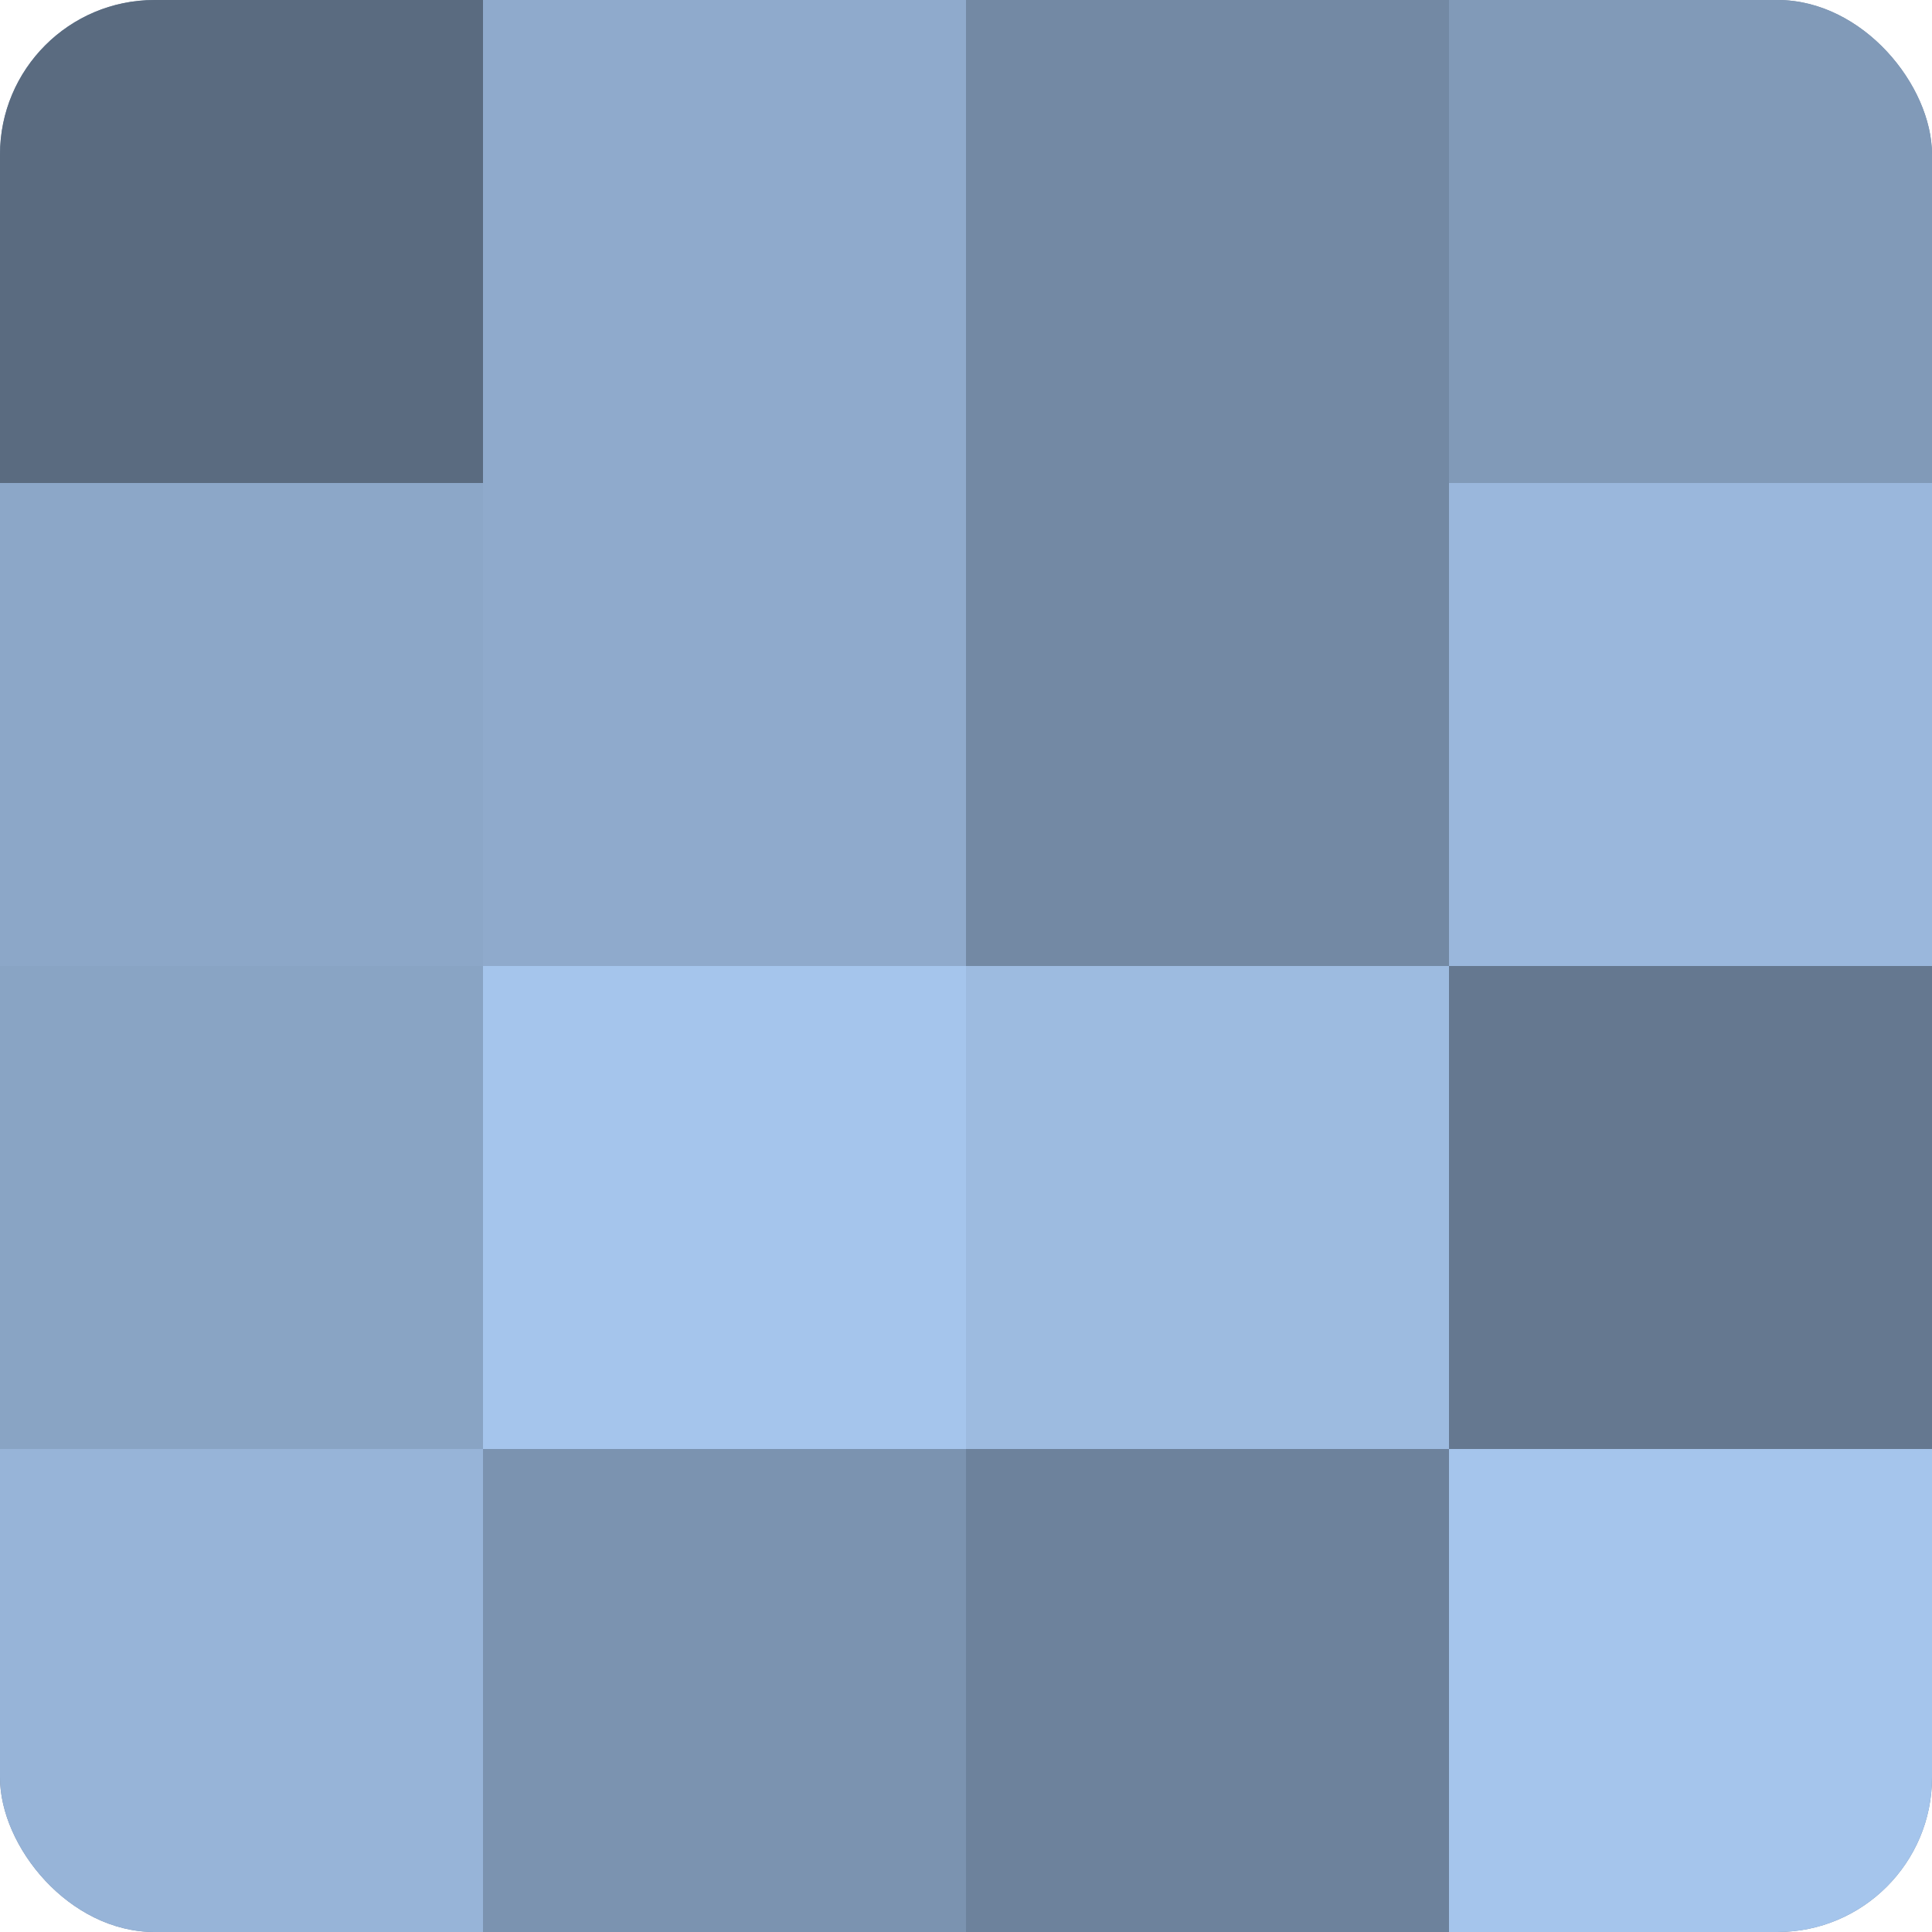 <?xml version="1.0" encoding="UTF-8"?>
<svg xmlns="http://www.w3.org/2000/svg" width="60" height="60" viewBox="0 0 100 100" preserveAspectRatio="xMidYMid meet"><defs><clipPath id="c" width="100" height="100"><rect width="100" height="100" rx="8" ry="8"/></clipPath></defs><g clip-path="url(#c)"><rect width="100" height="100" fill="#7086a0"/><rect width="25" height="25" fill="#5a6b80"/><rect y="25" width="25" height="25" fill="#8ca7c8"/><rect y="50" width="25" height="25" fill="#89a4c4"/><rect y="75" width="25" height="25" fill="#97b4d8"/><rect x="25" width="25" height="25" fill="#8faacc"/><rect x="25" y="25" width="25" height="25" fill="#8faacc"/><rect x="25" y="50" width="25" height="25" fill="#a5c5ec"/><rect x="25" y="75" width="25" height="25" fill="#7b93b0"/><rect x="50" width="25" height="25" fill="#7389a4"/><rect x="50" y="25" width="25" height="25" fill="#7389a4"/><rect x="50" y="50" width="25" height="25" fill="#9dbbe0"/><rect x="50" y="75" width="25" height="25" fill="#6d829c"/><rect x="75" width="25" height="25" fill="#819ab8"/><rect x="75" y="25" width="25" height="25" fill="#9ab7dc"/><rect x="75" y="50" width="25" height="25" fill="#657890"/><rect x="75" y="75" width="25" height="25" fill="#a5c5ec"/></g></svg>
